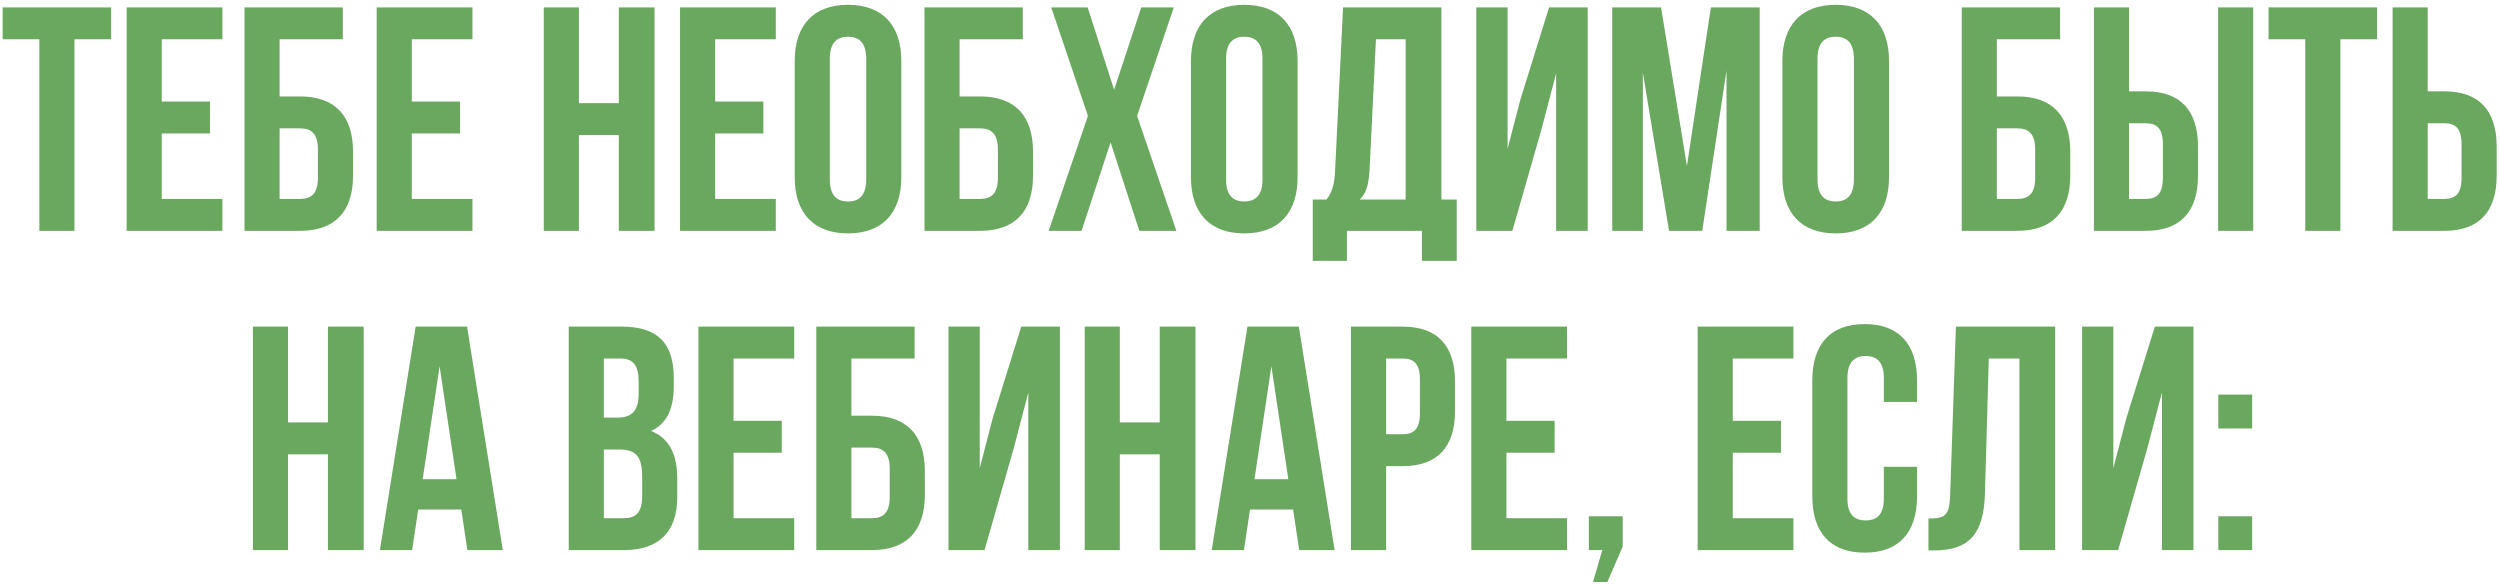 <?xml version="1.0" encoding="UTF-8"?> <svg xmlns="http://www.w3.org/2000/svg" width="509" height="119" viewBox="0 0 509 119" fill="none"> <path d="M0.535 8H8.01V47H15.16V8H22.635V1.5H0.535V8ZM32.934 8H45.284V1.5H25.784V47H45.284V40.5H32.934V27.175H42.749V20.675H32.934V8ZM61.089 47C68.239 47 71.879 43.035 71.879 35.755V30.88C71.879 23.6 68.239 19.635 61.089 19.635H56.929V8H69.799V1.5H49.779V47H61.089ZM56.929 40.5V26.135H61.089C63.364 26.135 64.729 27.175 64.729 30.425V36.21C64.729 39.46 63.364 40.5 61.089 40.5H56.929ZM83.842 8H96.192V1.5H76.692V47H96.192V40.5H83.842V27.175H93.657V20.675H83.842V8ZM117.865 27.5H125.99V47H133.27V1.5H125.99V21H117.865V1.5H110.715V47H117.865V27.5ZM145.604 8H157.954V1.5H138.454V47H157.954V40.5H145.604V27.175H155.419V20.675H145.604V8ZM168.95 11.965C168.95 8.715 170.38 7.48 172.655 7.48C174.93 7.48 176.36 8.715 176.36 11.965V36.535C176.36 39.785 174.93 41.02 172.655 41.02C170.38 41.02 168.95 39.785 168.95 36.535V11.965ZM161.8 36.08C161.8 43.36 165.635 47.52 172.655 47.52C179.675 47.52 183.51 43.36 183.51 36.08V12.42C183.51 5.14 179.675 0.98 172.655 0.98C165.635 0.98 161.8 5.14 161.8 12.42V36.08ZM199.532 47C206.682 47 210.322 43.035 210.322 35.755V30.88C210.322 23.6 206.682 19.635 199.532 19.635H195.372V8H208.242V1.5H188.222V47H199.532ZM195.372 40.5V26.135H199.532C201.807 26.135 203.172 27.175 203.172 30.425V36.21C203.172 39.46 201.807 40.5 199.532 40.5H195.372ZM232.359 1.5L226.834 18.27L221.439 1.5H214.029L221.504 23.6L213.509 47H220.204L226.119 28.995L231.969 47H239.509L231.514 23.6L238.989 1.5H232.359ZM249.629 11.965C249.629 8.715 251.059 7.48 253.334 7.48C255.609 7.48 257.039 8.715 257.039 11.965V36.535C257.039 39.785 255.609 41.02 253.334 41.02C251.059 41.02 249.629 39.785 249.629 36.535V11.965ZM242.479 36.08C242.479 43.36 246.314 47.52 253.334 47.52C260.354 47.52 264.189 43.36 264.189 36.08V12.42C264.189 5.14 260.354 0.98 253.334 0.98C246.314 0.98 242.479 5.14 242.479 12.42V36.08ZM296.59 53.11V40.63H293.47V1.5H273.45L271.825 34.715C271.695 37.38 271.305 39.07 270.07 40.63H267.275V53.11H274.23V47H289.505V53.11H296.59ZM280.145 8H286.19V40.63H276.83C278 39.525 278.65 38.03 278.845 34.585L280.145 8ZM313.899 26.135L316.824 14.955V47H323.259V1.5H315.394L309.544 20.285L306.944 30.295V1.5H300.574V47H307.919L313.899 26.135ZM338.193 1.5H328.248V47H334.488V14.825L339.818 47H346.578L351.518 14.37V47H358.278V1.5H348.333L343.458 33.805L338.193 1.5ZM370.044 11.965C370.044 8.715 371.474 7.48 373.749 7.48C376.024 7.48 377.454 8.715 377.454 11.965V36.535C377.454 39.785 376.024 41.02 373.749 41.02C371.474 41.02 370.044 39.785 370.044 36.535V11.965ZM362.894 36.08C362.894 43.36 366.729 47.52 373.749 47.52C380.769 47.52 384.604 43.36 384.604 36.08V12.42C384.604 5.14 380.769 0.98 373.749 0.98C366.729 0.98 362.894 5.14 362.894 12.42V36.08ZM410.718 47C417.868 47 421.508 43.035 421.508 35.755V30.88C421.508 23.6 417.868 19.635 410.718 19.635H406.558V8H419.428V1.5H399.408V47H410.718ZM406.558 40.5V26.135H410.718C412.993 26.135 414.358 27.175 414.358 30.425V36.21C414.358 39.46 412.993 40.5 410.718 40.5H406.558ZM436.851 47C444.001 47 447.511 43.035 447.511 35.755V29.84C447.511 22.56 444.001 18.595 436.851 18.595H433.471V1.5H426.321V47H436.851ZM433.471 40.5V25.095H436.851C439.126 25.095 440.361 26.135 440.361 29.385V36.21C440.361 39.46 439.126 40.5 436.851 40.5H433.471ZM458.756 47V1.5H451.606V47H458.756ZM461.882 8H469.357V47H476.507V8H483.982V1.5H461.882V8ZM497.661 47C504.811 47 508.321 43.035 508.321 35.755V29.84C508.321 22.56 504.811 18.595 497.661 18.595H494.281V1.5H487.131V47H497.661ZM494.281 40.5V25.095H497.661C499.936 25.095 501.171 26.135 501.171 29.385V36.21C501.171 39.46 499.936 40.5 497.661 40.5H494.281ZM58.642 92.5H66.767V112H74.047V66.5H66.767V86H58.642V66.5H51.492V112H58.642V92.5ZM95.091 66.5H84.626L77.346 112H83.911L85.146 103.745H93.921L95.156 112H102.371L95.091 66.5ZM89.501 74.56L92.946 97.57H86.056L89.501 74.56ZM126.583 66.5H115.793V112H127.038C134.188 112 137.893 108.23 137.893 101.21V97.505C137.893 92.695 136.398 89.25 132.563 87.755C135.748 86.26 137.178 83.27 137.178 78.59V76.965C137.178 69.945 133.993 66.5 126.583 66.5ZM126.128 91.525C129.378 91.525 130.743 92.825 130.743 97.05V101.015C130.743 104.395 129.443 105.5 127.038 105.5H122.943V91.525H126.128ZM126.388 73C128.923 73 130.028 74.43 130.028 77.68V80.215C130.028 83.855 128.403 85.025 125.738 85.025H122.943V73H126.388ZM149.35 73H161.7V66.5H142.2V112H161.7V105.5H149.35V92.175H159.165V85.675H149.35V73ZM177.505 112C184.655 112 188.295 108.035 188.295 100.755V95.88C188.295 88.6 184.655 84.635 177.505 84.635H173.345V73H186.215V66.5H166.195V112H177.505ZM173.345 105.5V91.135H177.505C179.78 91.135 181.145 92.175 181.145 95.425V101.21C181.145 104.46 179.78 105.5 177.505 105.5H173.345ZM206.433 91.135L209.358 79.955V112H215.793V66.5H207.928L202.078 85.285L199.478 95.295V66.5H193.108V112H200.453L206.433 91.135ZM227.997 92.5H236.122V112H243.402V66.5H236.122V86H227.997V66.5H220.847V112H227.997V92.5ZM264.446 66.5H253.981L246.701 112H253.266L254.501 103.745H263.276L264.511 112H271.726L264.446 66.5ZM258.856 74.56L262.301 97.57H255.411L258.856 74.56ZM285.586 66.5H275.056V112H282.206V94.905H285.586C292.736 94.905 296.246 90.94 296.246 83.66V77.745C296.246 70.465 292.736 66.5 285.586 66.5ZM285.586 73C287.861 73 289.096 74.04 289.096 77.29V84.115C289.096 87.365 287.861 88.405 285.586 88.405H282.206V73H285.586ZM306.708 73H319.058V66.5H299.558V112H319.058V105.5H306.708V92.175H316.523V85.675H306.708V73ZM326.219 112L324.334 118.5H327.259L330.379 111.285V105.11H323.489V112H326.219ZM352.792 73H365.142V66.5H345.642V112H365.142V105.5H352.792V92.175H362.607V85.675H352.792V73ZM383.548 95.035V101.535C383.548 104.785 382.118 105.955 379.843 105.955C377.568 105.955 376.138 104.785 376.138 101.535V76.965C376.138 73.715 377.568 72.48 379.843 72.48C382.118 72.48 383.548 73.715 383.548 76.965V81.84H390.308V77.42C390.308 70.14 386.668 65.98 379.648 65.98C372.628 65.98 368.988 70.14 368.988 77.42V101.08C368.988 108.36 372.628 112.52 379.648 112.52C386.668 112.52 390.308 108.36 390.308 101.08V95.035H383.548ZM392.631 112.065H393.736C400.886 112.065 403.876 108.815 404.136 100.495L404.916 73H411.156V112H418.436V66.5H398.221L397.051 100.885C396.921 105.11 395.881 105.565 392.631 105.565V112.065ZM437.234 91.135L440.159 79.955V112H446.594V66.5H438.729L432.879 85.285L430.279 95.295V66.5H423.909V112H431.254L437.234 91.135ZM451.648 105.11V112H458.538V105.11H451.648ZM451.648 80.345V87.235H458.538V80.345H451.648Z" fill="#6AA85F"></path> </svg> 